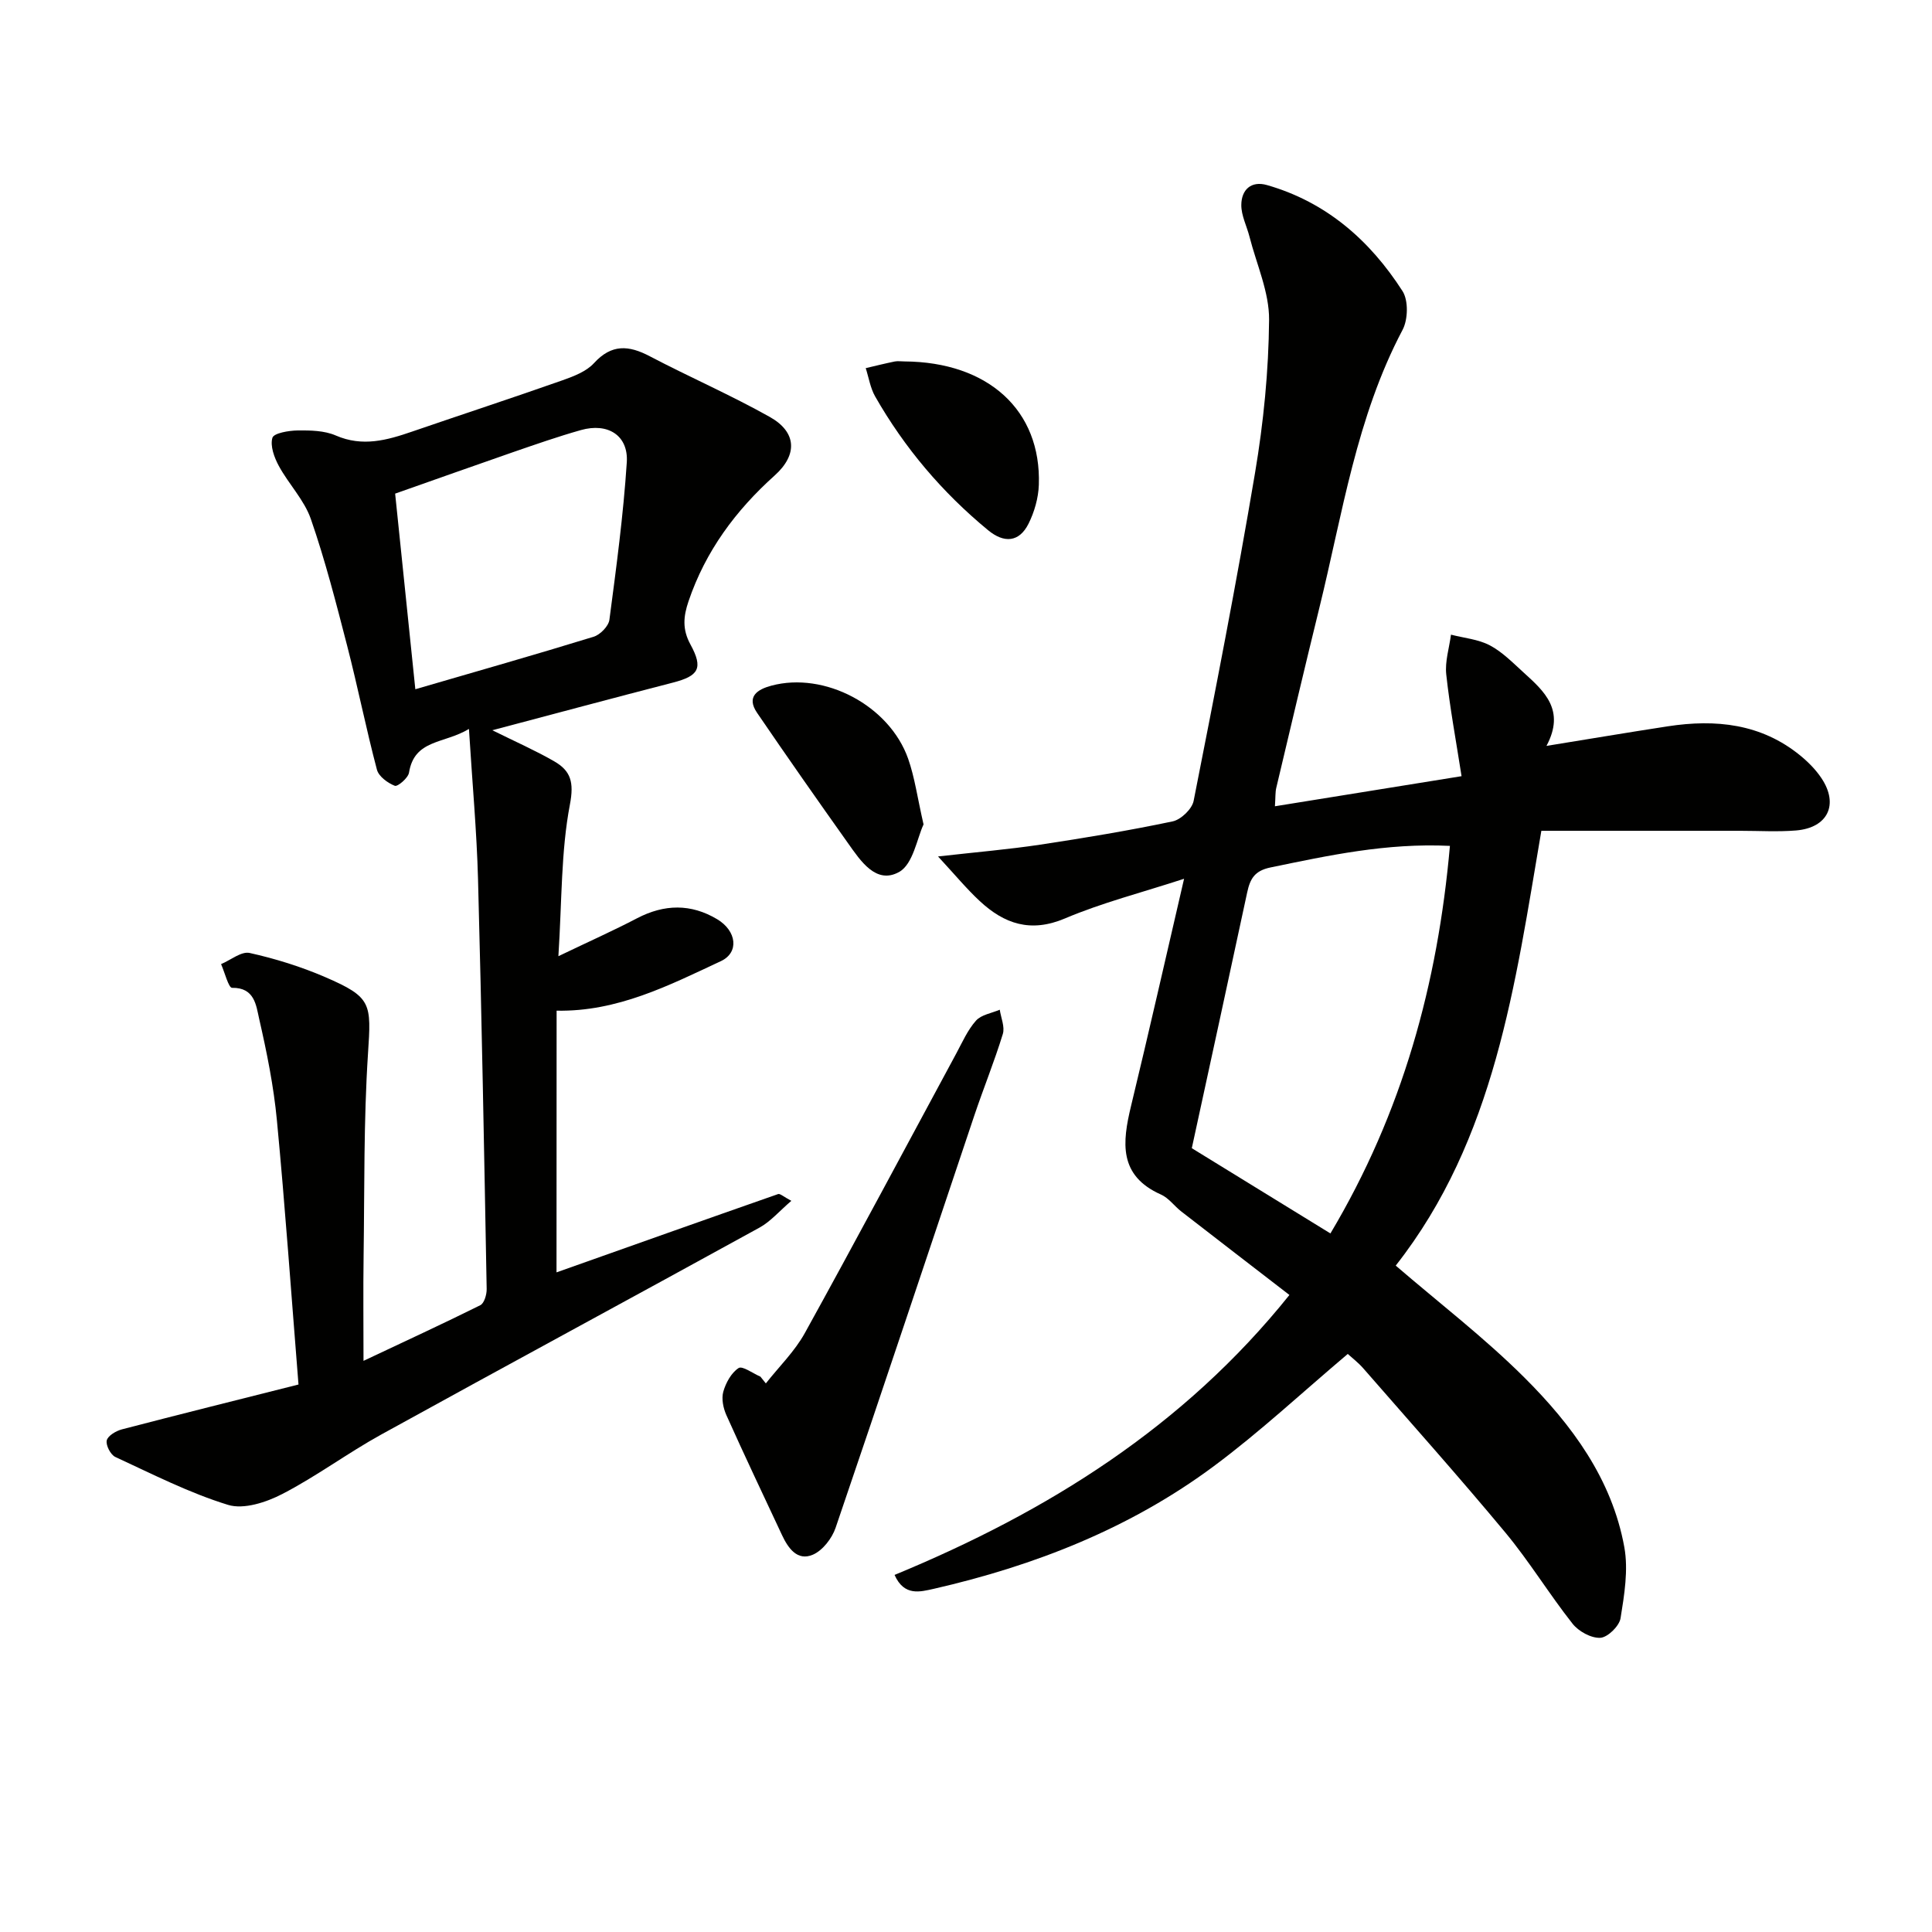 <svg enable-background="new 0 0 400 400" viewBox="0 0 400 400" xmlns="http://www.w3.org/2000/svg"><g fill="#010100"><path d="m185.21 326.07c31.75-13.11 59.9-30.7 81.75-57.96-7.71-5.95-15.06-11.6-22.39-17.29-1.44-1.12-2.6-2.79-4.2-3.5-8.81-3.92-8.02-10.8-6.2-18.34 3.7-15.29 7.17-30.64 10.98-47.04-8.85 2.89-17 4.96-24.65 8.21-7.12 3.02-12.58 1.13-17.67-3.61-2.7-2.51-5.07-5.38-8.62-9.22 8.15-.92 14.68-1.47 21.14-2.44 9.18-1.39 18.35-2.91 27.43-4.82 1.72-.36 4.02-2.56 4.35-4.25 4.46-22.59 8.89-45.19 12.71-67.89 1.76-10.45 2.82-21.12 2.91-31.7.05-5.72-2.59-11.47-4.05-17.19-.56-2.21-1.72-4.41-1.7-6.6.02-3.13 2.02-5.06 5.33-4.11 12.27 3.52 21.3 11.45 28.04 21.94 1.25 1.94 1.15 5.89.02 8.03-9.56 18.08-12.44 38.09-17.23 57.55-3.05 12.4-5.97 24.84-8.92 37.27-.22.92-.15 1.91-.28 3.82 12.8-2.06 25.15-4.06 38.64-6.23-1.16-7.44-2.43-14.23-3.17-21.07-.29-2.68.62-5.48.98-8.23 2.71.7 5.65.95 8.06 2.22 2.59 1.37 4.76 3.61 6.98 5.62 4.27 3.88 8.69 7.78 4.73 15.19 8.98-1.45 17.06-2.82 25.16-4.06 9.88-1.51 19.29-.55 27.37 6.04 1.65 1.35 3.22 2.93 4.4 4.7 3.64 5.45 1.32 10.28-5.26 10.83-3.81.31-7.66.07-11.49.07-13.65 0-27.3 0-41.24 0-5.43 31.82-9.59 63.84-30.15 90.02 8.94 7.7 18.32 14.89 26.62 23.16 9.84 9.8 18.15 21.02 20.71 35.14.85 4.72 0 9.86-.78 14.7-.26 1.63-2.66 3.97-4.19 4.06-1.9.1-4.5-1.33-5.75-2.92-4.84-6.13-8.93-12.87-13.92-18.88-9.57-11.51-19.55-22.69-29.39-33.97-1.07-1.23-2.4-2.24-3.23-3-9.4 7.94-18.16 16.12-27.71 23.22-17.31 12.87-37.08 20.62-58.01 25.41-2.76.6-6.11 1.62-8.11-2.88zm61.54-88.35c9.28 5.71 18.83 11.58 28.7 17.65 14.91-25.02 22.22-51.68 24.74-80.24-13.18-.63-25.14 1.99-37.16 4.47-3.32.69-4.21 2.39-4.81 5.15-3.75 17.51-7.57 34.99-11.47 52.97z"/><path d="m115.22 263.43c15.35-5.44 30.6-10.87 45.88-16.21.41-.14 1.12.54 2.74 1.4-2.49 2.13-4.29 4.27-6.57 5.53-26.08 14.35-52.28 28.48-78.35 42.86-6.96 3.84-13.39 8.64-20.44 12.29-3.33 1.73-8 3.27-11.26 2.27-8.04-2.47-15.66-6.37-23.34-9.92-.98-.45-2-2.42-1.78-3.42.22-.97 1.91-1.97 3.12-2.29 11.96-3.12 23.95-6.1 36.58-9.29-1.52-18.96-2.77-36.85-4.47-54.7-.67-7.07-2.09-14.1-3.68-21.04-.62-2.72-.91-6.47-5.6-6.39-.73.01-1.52-3.2-2.28-4.91 1.98-.83 4.2-2.69 5.91-2.31 5.32 1.18 10.62 2.83 15.63 4.99 9.7 4.19 9.56 5.43 8.88 15.85-.91 13.93-.71 27.93-.91 41.9-.1 6.93-.02 13.86-.02 21.71 8.75-4.13 16.52-7.71 24.18-11.52.82-.41 1.34-2.21 1.32-3.36-.52-28.29-1.03-56.58-1.79-84.86-.27-9.93-1.18-19.85-1.88-31.09-5.17 3.12-11.29 2.11-12.41 9.05-.18 1.11-2.36 2.95-2.94 2.72-1.48-.58-3.33-1.94-3.7-3.33-2.25-8.5-3.96-17.13-6.16-25.64-2.28-8.82-4.54-17.67-7.52-26.26-1.37-3.95-4.59-7.23-6.63-10.99-.95-1.75-1.83-4.15-1.33-5.83.29-.97 3.39-1.5 5.24-1.52 2.63-.03 5.52.02 7.87 1.04 5.56 2.42 10.63.98 15.86-.82 10.36-3.56 20.77-6.97 31.1-10.61 2.32-.82 4.93-1.82 6.51-3.55 3.65-3.99 7.2-3.71 11.55-1.42 8.21 4.31 16.76 8.02 24.84 12.56 5.58 3.13 5.81 7.82 1.02 12.12-8.09 7.26-14.32 15.67-17.84 26.05-1.06 3.13-1.32 5.79.4 8.94 2.71 4.96 1.68 6.52-3.61 7.89-12.18 3.14-24.33 6.41-37.41 9.87 4.91 2.43 8.98 4.22 12.81 6.43 3.43 1.98 4.14 4.31 3.25 8.97-1.85 9.69-1.64 19.77-2.38 31.38 6.33-3.04 11.38-5.29 16.28-7.85 5.64-2.94 11.15-3.06 16.6.2 4.04 2.42 4.59 6.89.75 8.68-10.73 5.01-21.4 10.49-34 10.25-.02 17.9-.02 36.01-.02 54.18zm-33.41-161.23c1.35 13.1 2.77 26.84 4.18 40.5 12.76-3.72 24.88-7.16 36.92-10.87 1.36-.42 3.09-2.19 3.26-3.51 1.43-10.84 2.89-21.7 3.6-32.6.36-5.58-3.93-8.25-9.49-6.68-4.78 1.35-9.49 3-14.19 4.62-7.93 2.75-15.84 5.57-24.28 8.54z"/><path d="m158.56 286.42c2.72-3.46 5.97-6.62 8.07-10.42 10.61-19.2 20.92-38.58 31.35-57.88 1.26-2.34 2.36-4.87 4.09-6.81 1.1-1.23 3.24-1.54 4.92-2.26.25 1.69 1.09 3.56.63 5.04-1.75 5.7-4.01 11.24-5.91 16.9-9.56 28.45-19.02 56.93-28.71 85.33-.75 2.19-2.68 4.69-4.7 5.56-3.2 1.38-5.11-1.32-6.39-4.05-3.87-8.27-7.79-16.51-11.52-24.84-.65-1.45-1.05-3.39-.64-4.85.52-1.84 1.66-3.92 3.17-4.9.79-.51 2.97 1.12 4.52 1.78.37.48.75.94 1.12 1.4z"/><path d="m187.24 74.83c17.35.11 28.37 10.11 27.84 25.55-.09 2.72-.92 5.62-2.14 8.06-1.93 3.84-5.05 4.07-8.37 1.33-9.48-7.81-17.3-17.03-23.38-27.69-1-1.76-1.32-3.9-1.95-5.86 2-.47 4-.97 6.01-1.38.64-.12 1.33-.01 1.99-.01z"/><path d="m191.21 170.69c-1.34 2.83-2.15 8.24-5.07 9.85-4.75 2.63-7.97-2.3-10.57-5.97-6.35-8.94-12.64-17.92-18.82-26.98-2.31-3.38.11-4.87 2.95-5.63 11.01-2.96 24.43 4.11 28.32 15.12 1.36 3.87 1.91 8.02 3.19 13.61z"/></g></svg>